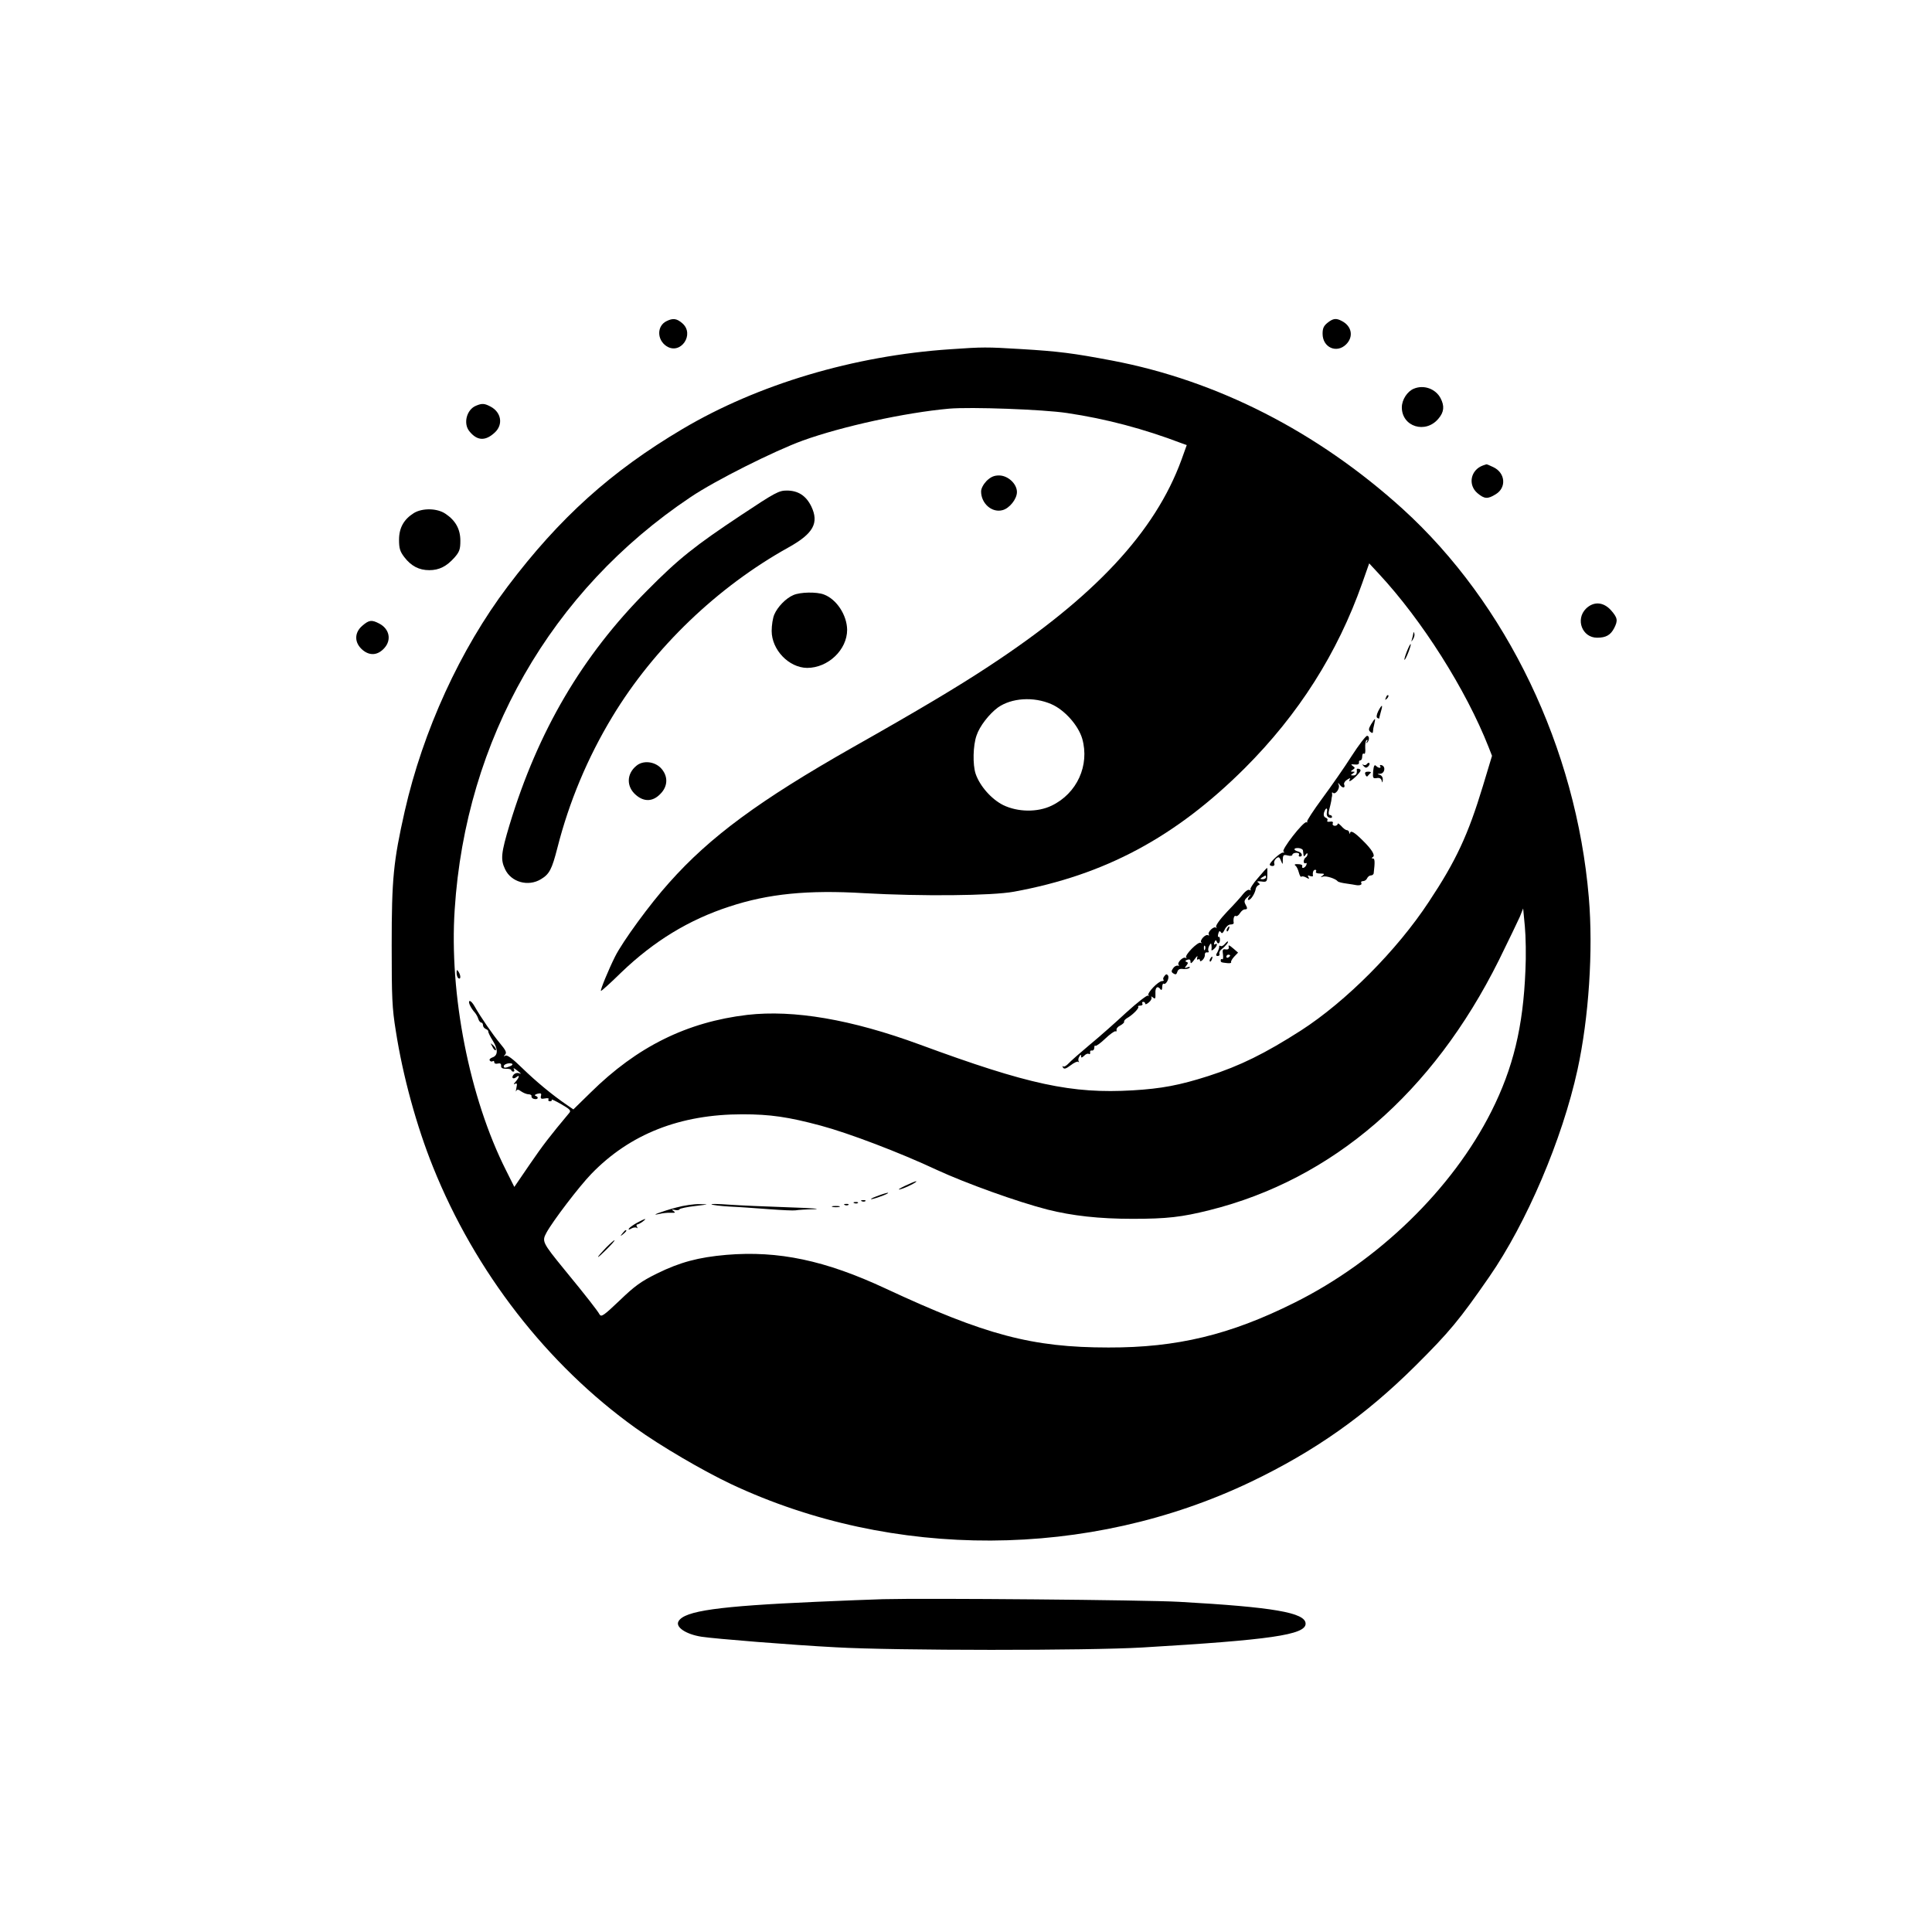 <?xml version="1.0" standalone="no"?>
<!DOCTYPE svg PUBLIC "-//W3C//DTD SVG 20010904//EN"
 "http://www.w3.org/TR/2001/REC-SVG-20010904/DTD/svg10.dtd">
<svg version="1.0" xmlns="http://www.w3.org/2000/svg"
 width="1024pt" height="1024pt" viewBox="0 0 1024 1024"
 preserveAspectRatio="xMidYMid meet">

<g transform="translate(0,1024) scale(0.1,-0.1)"
fill="#000000" stroke="none">
<path d="M3533 8538 c-52 -25 -52 -99 0 -133 75 -48 151 64 83 122 -29 25 -49
28 -83 11z"/>
<path d="M7036 8529 c-20 -16 -26 -29 -26 -58 0 -73 75 -106 125 -56 40 40 30
96 -22 123 -31 17 -47 15 -77 -9z"/>
<path d="M5038 8389 c-512 -34 -1021 -186 -1421 -423 -378 -224 -651 -470
-926 -834 -252 -334 -449 -765 -546 -1192 -60 -266 -69 -358 -69 -710 0 -277
2 -332 22 -455 37 -238 110 -504 197 -720 223 -556 606 -1049 1074 -1384 132
-95 356 -226 506 -297 857 -403 1895 -399 2755 12 340 163 606 351 871 614
182 181 234 244 392 472 198 286 387 728 468 1098 60 275 84 633 60 914 -67
790 -434 1557 -988 2060 -451 408 -981 679 -1539 785 -206 39 -283 49 -484 61
-181 11 -201 11 -372 -1z m617 -338 c209 -31 407 -84 607 -160 l28 -10 -28
-78 c-140 -383 -461 -727 -1022 -1095 -162 -107 -375 -234 -722 -430 -493
-280 -755 -473 -971 -716 -101 -112 -247 -312 -287 -392 -34 -68 -79 -177 -75
-182 2 -2 51 42 108 98 173 166 358 279 573 349 206 68 416 89 714 71 298 -17
678 -14 795 8 481 88 856 289 1223 655 285 285 491 609 622 980 l37 105 51
-55 c229 -246 462 -614 582 -919 l18 -46 -48 -159 c-79 -261 -143 -398 -287
-615 -169 -257 -439 -528 -678 -682 -189 -121 -322 -187 -490 -241 -153 -49
-249 -67 -401 -76 -323 -19 -552 30 -1130 243 -362 133 -667 185 -913 157
-320 -38 -584 -168 -831 -412 l-91 -89 -32 22 c-81 55 -168 128 -238 196 -52
51 -81 72 -90 67 -11 -6 -11 -5 -2 5 10 11 4 23 -26 59 -39 47 -104 141 -136
198 -10 18 -22 30 -27 27 -8 -5 8 -38 29 -61 6 -7 15 -22 18 -33 3 -11 11 -20
16 -20 5 0 9 -6 9 -14 0 -8 7 -16 15 -20 8 -3 14 -9 13 -13 -1 -4 10 -27 24
-49 29 -46 28 -79 -3 -89 -11 -4 -17 -11 -13 -16 3 -5 10 -7 15 -4 5 4 9 1 9
-6 0 -6 8 -9 19 -6 12 3 18 -1 17 -12 -1 -11 7 -16 27 -16 15 1 27 -3 27 -7 0
-4 5 -8 11 -8 5 0 7 6 3 13 -5 7 -1 7 12 -3 29 -22 30 -24 14 -18 -8 3 -20 0
-27 -7 -15 -17 -4 -28 14 -14 19 16 16 -1 -4 -24 -11 -12 -12 -17 -4 -12 11 6
13 2 8 -21 -3 -16 -4 -23 -1 -17 4 10 11 10 27 -2 12 -8 29 -15 39 -15 10 0
17 -5 15 -11 -1 -6 6 -13 16 -14 19 -4 24 11 5 17 -7 3 -2 7 11 11 18 4 22 2
18 -12 -3 -14 1 -17 21 -13 15 3 23 1 19 -5 -3 -5 0 -10 8 -10 8 0 12 4 9 8
-3 5 20 -6 50 -23 48 -28 54 -34 43 -47 -103 -123 -139 -170 -209 -272 l-82
-120 -44 88 c-194 385 -302 933 -272 1383 58 900 510 1690 1250 2185 130 88
446 246 595 300 208 75 542 148 775 169 115 10 499 -4 625 -23z m-83 -1543
c70 -30 143 -112 164 -183 40 -141 -27 -290 -162 -355 -74 -36 -179 -35 -257
3 -62 31 -124 101 -146 166 -16 48 -14 150 5 203 16 49 67 114 113 148 72 51
189 59 283 18z m2513 -1413 c-12 -298 -65 -516 -180 -745 -207 -412 -600 -794
-1045 -1015 -340 -170 -623 -238 -985 -237 -405 0 -652 66 -1180 312 -321 150
-569 202 -845 179 -149 -13 -246 -39 -368 -99 -85 -42 -118 -66 -198 -143 -83
-79 -97 -89 -106 -74 -11 20 -65 90 -189 241 -115 141 -117 147 -93 192 33 61
174 246 238 312 205 212 471 316 801 316 148 0 243 -14 415 -60 149 -40 420
-143 616 -235 154 -71 426 -169 586 -210 131 -33 274 -49 451 -49 182 0 260 9
408 46 652 163 1182 620 1533 1324 50 102 100 205 111 230 l18 45 9 -95 c5
-52 7 -158 3 -235z m-5381 -506 c-27 -11 -34 -10 -34 0 0 11 31 20 44 13 5 -3
1 -9 -10 -13z"/>
<path d="M5229 7691 c-17 -18 -29 -40 -29 -56 0 -63 57 -114 113 -99 37 9 77
59 77 96 0 44 -48 88 -95 88 -27 0 -44 -8 -66 -29z"/>
<path d="M3930 7511 c-247 -164 -333 -232 -500 -401 -345 -346 -579 -746 -729
-1241 -45 -150 -49 -184 -24 -236 32 -69 123 -94 190 -53 45 27 58 52 87 165
62 244 160 479 292 697 220 364 556 687 934 897 131 73 162 129 120 217 -28
57 -70 84 -130 84 -42 0 -62 -11 -240 -129z"/>
<path d="M4205 7086 c-40 -17 -84 -63 -101 -103 -8 -18 -14 -57 -14 -87 0
-100 91 -195 188 -196 111 0 212 96 212 202 -1 78 -56 162 -123 187 -39 15
-126 13 -162 -3z"/>
<path d="M7491 6883 c-1 -6 -4 -20 -7 -30 -5 -17 -5 -17 6 0 6 10 9 23 6 30
-3 9 -5 9 -5 0z"/>
<path d="M7457 6788 c-9 -23 -15 -43 -13 -45 2 -2 11 15 20 38 9 23 15 43 13
45 -2 2 -11 -15 -20 -38z"/>
<path d="M7346 6543 c-6 -14 -5 -15 5 -6 7 7 10 15 7 18 -3 3 -9 -2 -12 -12z"/>
<path d="M7305 6471 c-9 -19 -11 -32 -5 -36 6 -3 10 -5 10 -3 0 2 4 18 9 36
12 40 6 41 -14 3z"/>
<path d="M7267 6401 c-14 -24 -14 -31 -4 -40 10 -8 14 -7 14 2 0 7 3 25 7 40
8 34 5 34 -17 -2z"/>
<path d="M7164 6233 c-38 -60 -108 -160 -156 -225 -47 -64 -83 -119 -80 -123
4 -4 2 -5 -4 -3 -16 5 -136 -149 -121 -156 7 -3 6 -5 -4 -5 -15 -1 -69 -51
-69 -64 0 -4 7 -7 15 -7 8 0 12 6 9 13 -3 8 2 20 10 27 13 10 17 9 25 -11 10
-24 10 -23 10 5 1 25 4 27 26 22 14 -4 25 -2 25 4 0 5 9 10 21 10 11 0 17 -4
14 -10 -3 -5 -1 -10 4 -10 19 0 12 22 -9 27 -27 7 -25 20 3 18 12 -1 23 -7 23
-13 1 -7 2 -18 3 -24 1 -9 4 -8 11 2 6 9 10 10 10 3 0 -6 -4 -15 -10 -18 -5
-3 -10 -13 -10 -21 0 -8 4 -12 10 -9 6 3 7 -1 4 -9 -6 -16 -26 -23 -22 -8 3 8
-6 12 -29 12 -11 0 -14 -3 -7 -8 6 -4 14 -20 18 -36 4 -15 10 -26 13 -23 3 4
15 2 26 -4 15 -9 18 -8 12 2 -6 9 -3 11 8 6 9 -3 16 -3 16 1 -3 18 2 32 12 32
5 0 7 -4 4 -10 -4 -6 6 -10 22 -10 23 0 25 -2 13 -11 -13 -9 -12 -10 3 -5 16
5 66 -11 77 -25 3 -4 23 -9 46 -12 23 -3 45 -7 50 -8 21 -4 35 2 29 11 -3 6 1
10 10 10 8 0 18 7 21 15 4 8 12 15 20 15 8 0 15 6 15 13 7 58 6 77 -4 77 -9 0
-8 3 0 8 13 8 -6 40 -53 86 -44 44 -63 55 -68 43 -3 -9 -5 -9 -5 1 -1 6 -6 12
-12 12 -7 0 -20 10 -30 22 -11 11 -19 17 -19 11 0 -5 -7 -10 -15 -10 -9 0 -14
6 -11 13 3 8 -2 11 -15 9 -11 -2 -17 0 -14 6 4 5 0 12 -8 15 -9 3 -13 13 -10
25 8 28 21 33 16 5 -3 -15 1 -25 11 -29 9 -4 16 -2 16 3 0 6 -5 10 -11 10 -7
0 -9 10 -4 28 4 15 9 36 11 47 1 11 3 22 4 25 1 3 1 9 0 15 -1 5 1 7 5 3 12
-12 37 21 31 40 -6 16 -5 16 7 0 15 -18 29 -14 21 5 -2 7 5 18 17 25 12 8 18
9 14 3 -12 -21 7 -11 36 18 22 23 25 30 14 35 -8 3 -14 2 -14 -2 3 -21 -3 -32
-18 -32 -15 0 -16 2 -3 10 13 9 13 10 0 10 -13 0 -13 1 0 10 13 9 13 11 0 20
-12 9 -10 10 10 8 16 -2 24 2 23 10 -2 6 2 12 7 12 6 0 10 9 10 21 0 11 4 18
10 14 5 -3 8 9 6 30 -1 20 2 39 7 42 6 4 7 1 2 -8 -5 -8 -4 -10 0 -6 14 12 14
37 1 37 -7 0 -44 -48 -82 -107z"/>
<path d="M3374 6182 c-54 -43 -55 -112 -3 -156 43 -37 89 -35 128 5 43 42 43
98 2 140 -35 34 -93 39 -127 11z"/>
<path d="M7245 6191 c-3 -6 -12 -8 -18 -5 -8 5 -8 3 1 -7 9 -10 15 -10 24 -1
6 6 9 14 6 17 -3 4 -9 1 -13 -4z"/>
<path d="M7278 6152 c-3 -36 -1 -39 19 -36 14 3 23 -2 26 -13 4 -14 5 -13 6 4
1 13 -6 23 -16 26 -15 4 -14 5 2 6 24 1 31 37 9 45 -9 3 -12 1 -9 -4 8 -13 -8
-13 -22 1 -8 8 -12 0 -15 -29z"/>
<path d="M7237 6134 c3 -9 9 -12 12 -7 3 4 10 11 15 16 5 4 0 7 -12 7 -15 0
-20 -4 -15 -16z"/>
<path d="M6667 5586 c-26 -29 -43 -57 -39 -61 4 -5 2 -5 -5 -2 -6 4 -21 -5
-33 -20 -11 -15 -50 -58 -86 -95 -39 -41 -62 -74 -58 -81 4 -7 3 -9 -1 -4 -11
10 -46 -23 -38 -36 3 -5 1 -7 -4 -4 -13 8 -46 -27 -36 -38 5 -4 3 -5 -3 -2
-14 8 -87 -66 -77 -78 5 -4 3 -5 -3 -2 -14 8 -47 -26 -37 -37 5 -4 2 -6 -5 -4
-8 1 -19 -5 -25 -15 -10 -14 -9 -20 3 -27 11 -7 16 -5 20 9 4 13 13 18 32 15
15 -1 30 2 33 7 4 5 -2 6 -12 2 -15 -6 -16 -4 -5 9 10 13 10 17 0 20 -8 3 -6
7 5 11 12 4 17 1 17 -11 0 -12 6 -8 21 13 12 17 18 22 15 12 -3 -11 -2 -16 4
-12 6 3 10 1 10 -5 0 -7 5 -6 14 2 7 7 13 19 12 28 -1 8 5 14 12 12 8 -1 11 2
7 8 -3 5 -1 18 4 27 8 15 11 15 12 3 1 -8 1 -19 0 -24 -1 -5 5 -4 13 4 17 14
22 35 6 25 -6 -4 -7 1 -3 11 4 11 8 13 11 6 6 -19 18 -14 18 7 0 11 -3 18 -7
15 -4 -2 -5 5 -2 17 4 15 8 17 14 8 5 -9 11 -5 20 14 7 15 20 27 31 27 10 0
17 3 17 8 -4 22 2 42 11 37 5 -3 15 3 22 15 7 11 18 20 25 20 16 0 16 6 3 29
-7 14 -4 23 13 37 18 16 19 16 8 2 -8 -11 -9 -18 -3 -18 12 0 34 35 38 60 2 8
8 16 15 19 8 2 7 6 -2 13 -10 7 -5 8 16 6 29 -4 31 -2 32 34 1 21 0 38 -1 38
-2 0 -24 -24 -49 -54z m43 4 c0 -5 -8 -10 -17 -10 -15 0 -16 2 -3 10 19 12 20
12 20 0z m-323 -382 c-3 -8 -6 -5 -6 6 -1 11 2 17 5 13 3 -3 4 -12 1 -19z"/>
<path d="M6505 5319 c-4 -6 -5 -12 -2 -15 2 -3 7 2 10 11 7 17 1 20 -8 4z"/>
<path d="M6490 5235 c-7 -8 -16 -12 -21 -9 -5 3 -8 2 -7 -3 1 -4 -3 -17 -9
-29 -10 -16 -9 -21 2 -21 7 0 11 6 8 13 -2 6 4 18 14 25 19 14 38 39 30 39 -3
0 -10 -7 -17 -15z"/>
<path d="M6513 5218 c1 -8 -6 -12 -17 -10 -15 3 -18 -2 -14 -27 2 -16 1 -28
-4 -25 -4 3 -8 0 -8 -5 0 -12 1 -12 37 -16 12 -1 21 1 18 5 -2 4 5 17 16 29
l21 22 -23 20 c-26 22 -30 23 -26 7z m7 -42 c0 -3 -4 -8 -10 -11 -5 -3 -10 -1
-10 4 0 6 5 11 10 11 6 0 10 -2 10 -4z"/>
<path d="M6415 5159 c-4 -6 -5 -12 -2 -15 2 -3 7 2 10 11 7 17 1 20 -8 4z"/>
<path d="M2420 5083 c0 -12 5 -25 10 -28 13 -8 13 15 0 35 -8 12 -10 11 -10
-7z"/>
<path d="M6172 5067 c-7 -8 -9 -17 -5 -20 3 -4 0 -7 -8 -7 -20 0 -81 -64 -72
-75 5 -4 3 -5 -3 -2 -5 3 -57 -37 -115 -90 -57 -53 -144 -130 -194 -171 -49
-41 -99 -85 -111 -98 -12 -13 -25 -20 -29 -16 -5 4 -5 1 -1 -6 6 -10 16 -7 41
12 18 14 36 22 40 18 5 -4 6 -2 2 3 -3 6 -2 17 4 25 6 12 9 12 9 2 0 -10 4 -9
16 2 8 9 20 14 25 10 5 -3 8 0 7 8 -2 7 3 12 10 10 6 -1 12 5 12 15 0 9 3 14
6 10 3 -3 27 14 52 38 25 24 50 41 54 39 5 -3 7 0 6 7 -2 7 7 18 20 24 13 7
22 16 20 20 -2 4 6 13 16 19 30 17 65 53 59 60 -4 3 1 6 11 6 9 0 14 5 11 10
-3 6 -1 10 4 10 6 0 11 -4 11 -10 0 -5 9 -2 19 7 11 9 17 21 14 27 -4 6 -1 6
8 -1 12 -10 14 -6 13 22 -2 33 12 43 28 20 4 -5 8 0 8 13 0 13 4 21 8 18 12
-7 31 29 23 43 -6 9 -11 9 -19 -2z"/>
<path d="M2610 4692 c6 -13 14 -21 18 -18 3 4 -2 14 -12 24 -18 16 -18 16 -6
-6z"/>
<path d="M4795 3954 c-27 -13 -39 -21 -25 -18 29 7 100 43 85 43 -5 0 -32 -12
-60 -25z"/>
<path d="M4645 3899 c-27 -10 -37 -17 -21 -14 31 7 97 33 81 33 -5 0 -32 -8
-60 -19z"/>
<path d="M4568 3873 c7 -3 16 -2 19 1 4 3 -2 6 -13 5 -11 0 -14 -3 -6 -6z"/>
<path d="M4528 3863 c7 -3 16 -2 19 1 4 3 -2 6 -13 5 -11 0 -14 -3 -6 -6z"/>
<path d="M3585 3840 c-76 -20 -148 -47 -90 -34 17 4 44 7 60 6 24 -1 27 1 15
9 -12 9 -11 10 7 6 12 -3 23 -1 25 4 2 4 39 12 83 17 73 9 76 9 25 10 -30 1
-86 -7 -125 -18z"/>
<path d="M3771 3857 c3 -4 46 -9 95 -12 49 -2 144 -9 211 -14 67 -5 130 -8
140 -6 10 2 54 5 98 6 44 2 -17 6 -135 10 -118 4 -260 10 -315 14 -55 4 -97 5
-94 2z"/>
<path d="M4478 3853 c7 -3 16 -2 19 1 4 3 -2 6 -13 5 -11 0 -14 -3 -6 -6z"/>
<path d="M4413 3843 c9 -2 25 -2 35 0 9 3 1 5 -18 5 -19 0 -27 -2 -17 -5z"/>
<path d="M3378 3760 c-20 -11 -40 -25 -44 -31 -5 -8 -1 -8 13 0 11 6 24 7 28
3 5 -4 5 -1 1 6 -4 6 -3 12 1 12 5 0 18 7 29 15 26 20 16 18 -28 -5z"/>
<path d="M3299 3703 c-13 -16 -12 -17 4 -4 16 13 21 21 13 21 -2 0 -10 -8 -17
-17z"/>
<path d="M3212 3627 c-23 -24 -42 -45 -42 -49 0 -3 20 15 45 40 25 25 44 46
42 48 -2 2 -22 -16 -45 -39z"/>
<path d="M7494 8180 c-35 -14 -64 -59 -64 -99 0 -103 126 -142 194 -60 30 35
33 67 11 109 -26 49 -88 72 -141 50z"/>
<path d="M2524 8090 c-51 -20 -70 -95 -36 -136 41 -51 85 -53 135 -6 45 42 34
107 -23 137 -32 17 -45 18 -76 5z"/>
<path d="M7860 7773 c-66 -24 -81 -103 -29 -147 37 -31 54 -32 96 -6 59 35 52
114 -12 144 -18 9 -35 16 -37 15 -1 0 -10 -3 -18 -6z"/>
<path d="M2194 7521 c-53 -33 -79 -78 -79 -142 0 -45 5 -62 28 -92 36 -47 78
-69 132 -69 53 0 92 20 134 67 26 30 31 43 31 89 0 61 -25 107 -79 143 -44 30
-122 31 -167 4z"/>
<path d="M8406 7014 c-57 -57 -20 -154 59 -154 47 0 71 14 90 50 21 41 19 55
-16 95 -40 45 -92 49 -133 9z"/>
<path d="M1921 6924 c-44 -37 -44 -91 1 -129 38 -32 81 -29 116 11 38 43 26
101 -28 129 -40 21 -54 19 -89 -11z"/>
<path d="M4680 1764 c-63 -2 -223 -8 -355 -14 -519 -23 -695 -48 -728 -102
-20 -31 38 -70 121 -83 72 -11 481 -44 712 -56 314 -18 1336 -18 1625 -1 677
40 865 67 865 126 0 59 -172 88 -670 116 -180 10 -1338 20 -1570 14z"/>
</g>
</svg>
